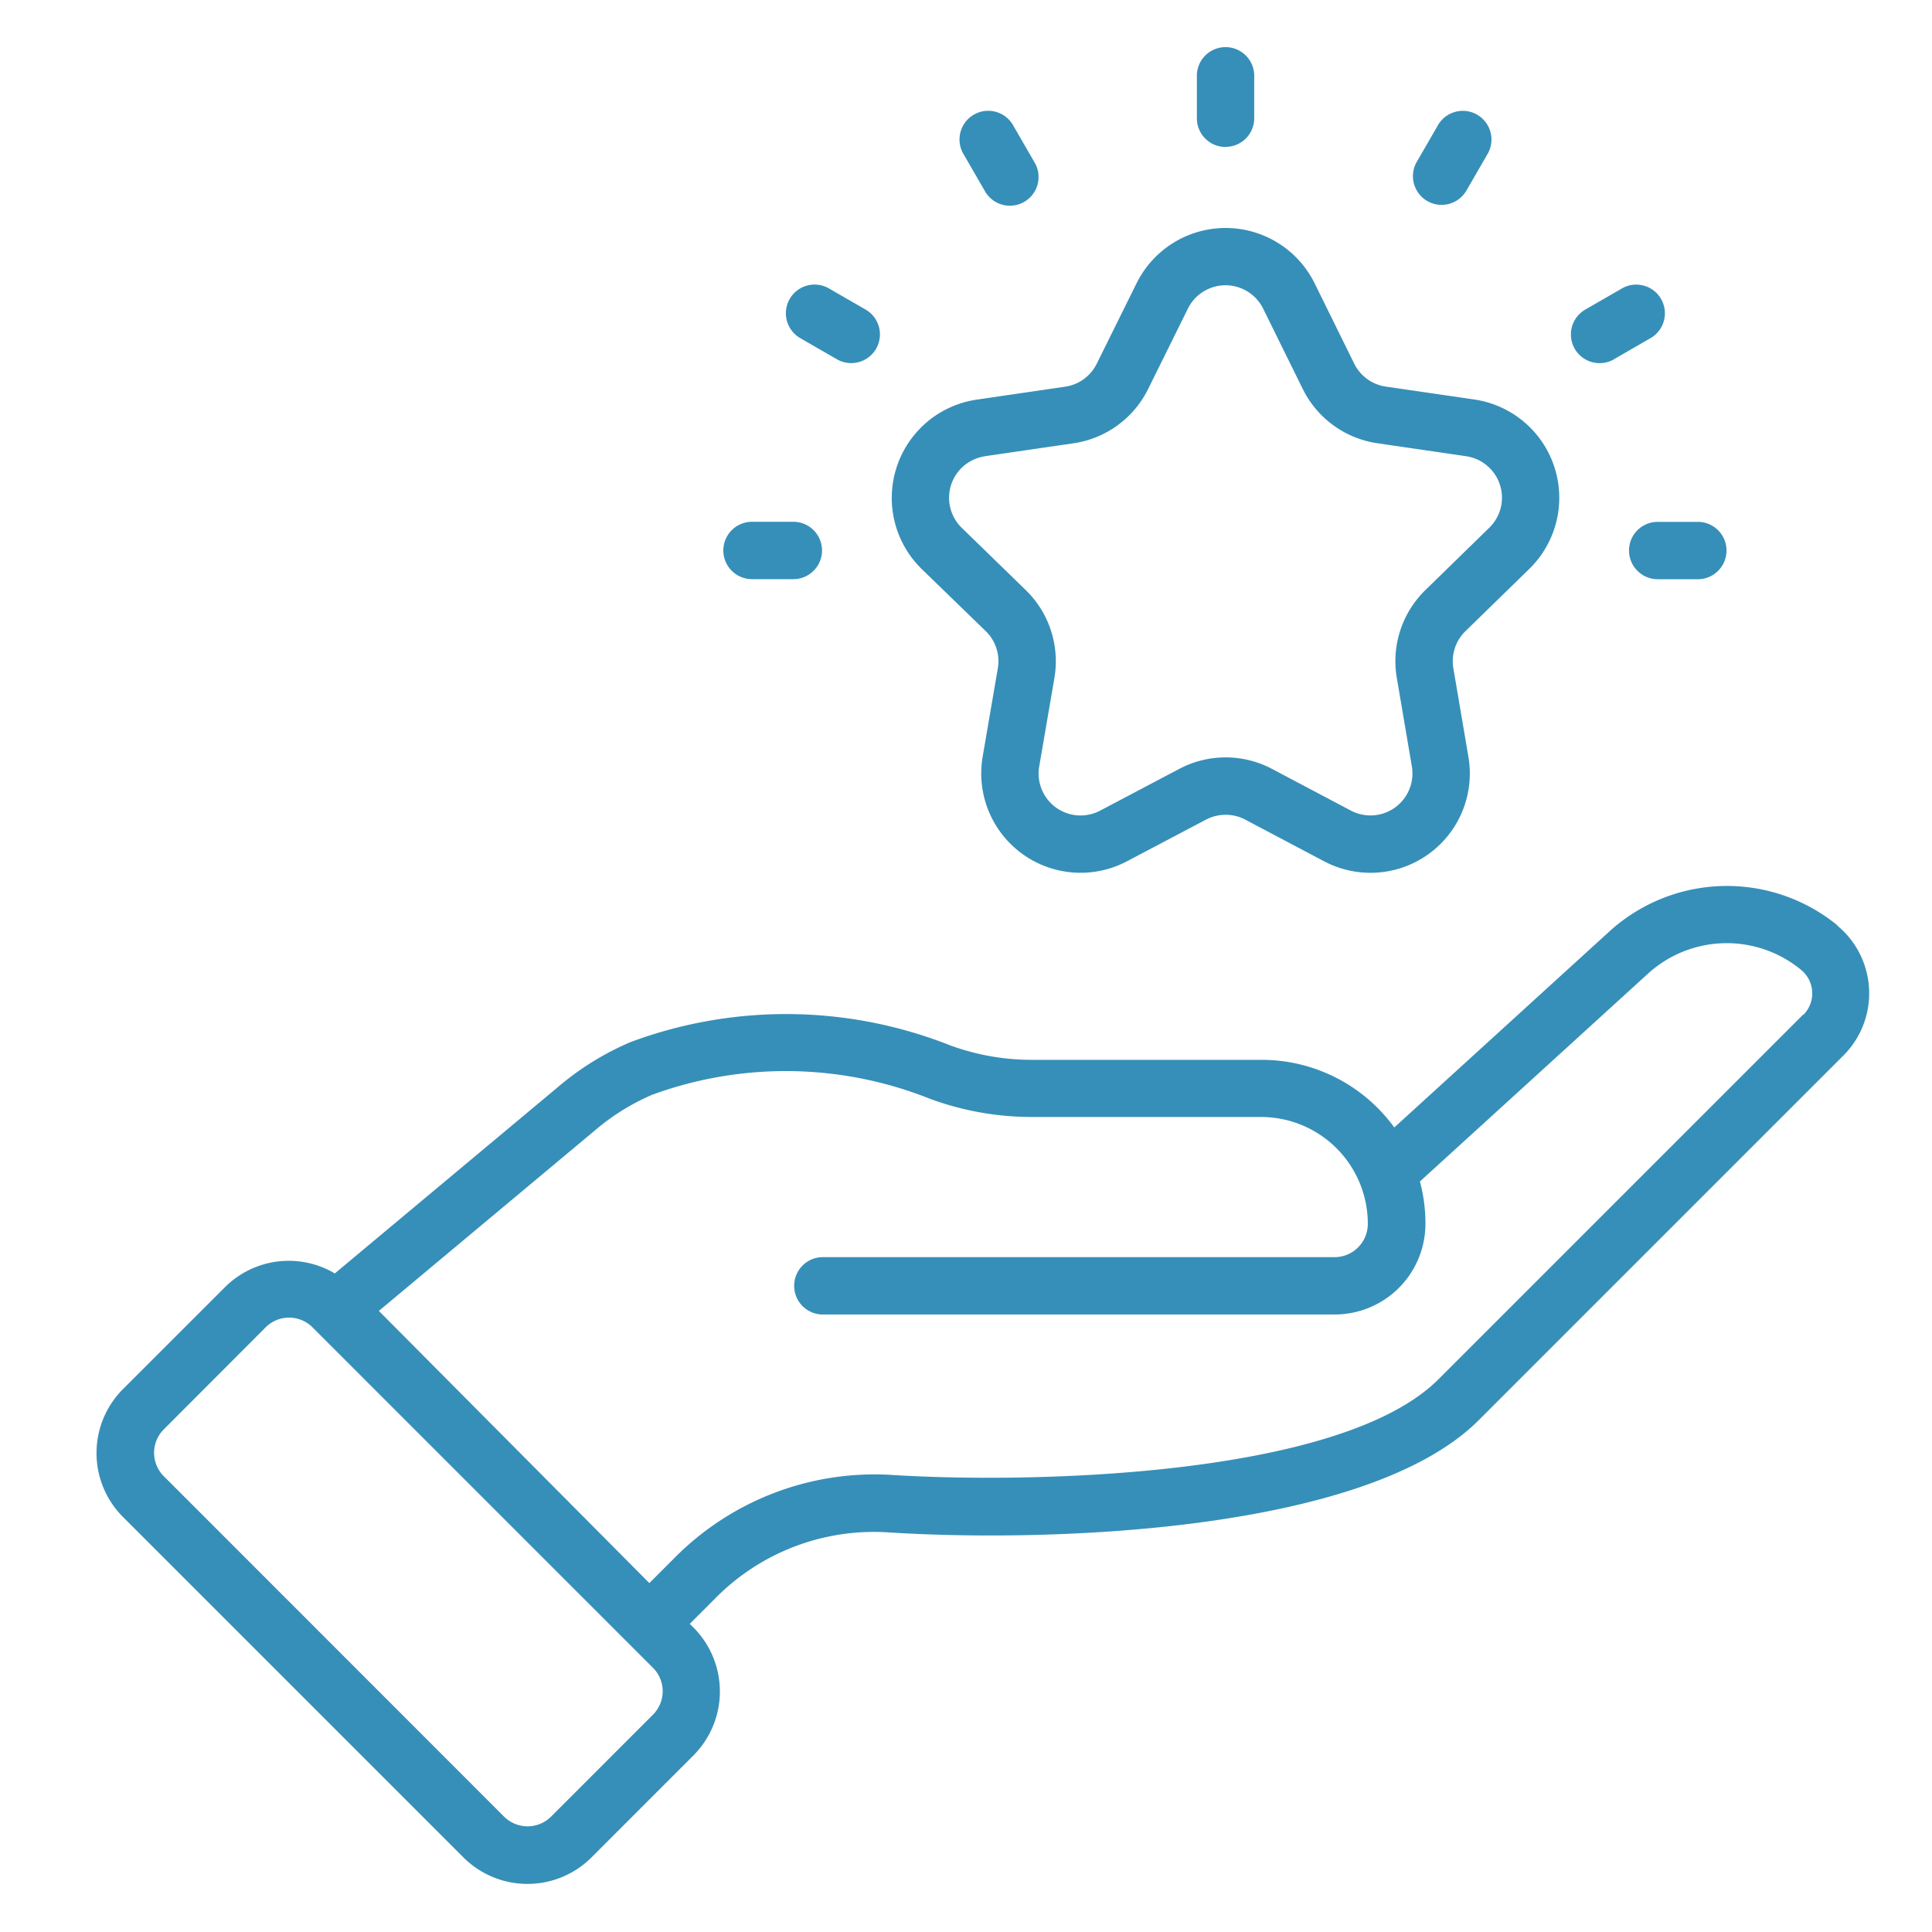 <svg xmlns="http://www.w3.org/2000/svg" xmlns:xlink="http://www.w3.org/1999/xlink" width="40" height="40" viewBox="0 0 40 40"><defs><clipPath id="a"><rect width="40" height="40" transform="translate(9078 1197)" fill="#fff"/></clipPath></defs><g transform="translate(-9078 -1197)" clip-path="url(#a)"><g transform="translate(9079.937 1197.994)"><path d="M36.651,176.077a3.617,3.617,0,0,0-4.712.118l-4.463,4.067a3.392,3.392,0,0,0-2.757-1.4H19.994a4.91,4.91,0,0,1-1.713-.3,9.229,9.229,0,0,0-6.619-.067,5.84,5.84,0,0,0-1.5.929l-4.621,3.86a1.871,1.871,0,0,0-2.273.283l-2.112,2.111a1.873,1.873,0,0,0,0,2.649l7.049,7.049a1.876,1.876,0,0,0,2.649,0l2.111-2.112a1.875,1.875,0,0,0,0-2.65l-.075-.075.517-.517a4.611,4.611,0,0,1,3.557-1.379c3.3.216,9.924.017,12.262-2.322l7.551-7.551a1.82,1.82,0,0,0-.13-2.689M12.128,192.42l-2.111,2.111a.689.689,0,0,1-.971,0L2,187.482H2a.685.685,0,0,1,0-.969L4.109,184.4a.686.686,0,0,1,.97,0l7.049,7.049a.685.685,0,0,1,0,.97m23.812-14.493-7.551,7.551c-2.035,2.035-8.517,2.161-11.345,1.977a5.831,5.831,0,0,0-4.474,1.724l-.517.517-5.6-5.635,4.466-3.731a4.654,4.654,0,0,1,1.19-.743,8.051,8.051,0,0,1,5.753.082,6.1,6.1,0,0,0,2.126.377h4.725a2.211,2.211,0,0,1,2.215,2.226.689.689,0,0,1-.693.676H15.621a.594.594,0,0,0,0,1.187h10.62a1.879,1.879,0,0,0,1.88-1.854,3.373,3.373,0,0,0-.114-.9l4.731-4.311A2.421,2.421,0,0,1,35.9,177a.629.629,0,0,1,.045.931" transform="translate(-0.546 -157.913)" fill="#368fb8"/><path d="M168.839,45.989a.868.868,0,0,1,.25.769l-.314,1.83a2.057,2.057,0,0,0,2.986,2.167l1.639-.864a.874.874,0,0,1,.811,0l1.633.863a2.056,2.056,0,0,0,2.988-2.162l-.312-1.835a.871.871,0,0,1,.25-.767l1.323-1.29a2.057,2.057,0,0,0-1.139-3.507l-1.833-.267a.87.87,0,0,1-.654-.476l-.819-1.662a2.056,2.056,0,0,0-3.687,0l-.825,1.666a.867.867,0,0,1-.653.474l-1.831.268a2.057,2.057,0,0,0-1.137,3.509Zm-.015-3.622,1.83-.267a2.054,2.054,0,0,0,1.546-1.122l.824-1.666a.869.869,0,0,1,1.558,0l.819,1.661a2.055,2.055,0,0,0,1.547,1.126l1.834.268a.868.868,0,0,1,.481,1.482l-1.322,1.29a2.056,2.056,0,0,0-.592,1.816l.312,1.835a.869.869,0,0,1-1.263.914l-1.633-.863a2.054,2.054,0,0,0-1.919,0l-1.639.864a.868.868,0,0,1-1.261-.915l.314-1.83a2.054,2.054,0,0,0-.593-1.821l-1.324-1.288a.868.868,0,0,1,.481-1.482" transform="translate(-150.367 -33.916)" fill="#368fb8"/><path d="M231.317,2.1a.593.593,0,0,0,.594-.594V.653a.594.594,0,1,0-1.187,0v.855a.594.594,0,0,0,.594.594" transform="translate(-207.881 -0.053)" fill="#368fb8"/><path d="M181.711,14.951a.594.594,0,1,0,1.028-.594l-.428-.741a.594.594,0,1,0-1.028.594Z" transform="translate(-163.264 -12.001)" fill="#368fb8"/><path d="M145.25,50.685l.741.427a.594.594,0,1,0,.594-1.029l-.741-.427a.594.594,0,1,0-.594,1.028" transform="translate(-130.601 -44.668)" fill="#368fb8"/><path d="M132.282,100.282h.855a.594.594,0,1,0,0-1.188h-.855a.594.594,0,0,0,0,1.188" transform="translate(-118.649 -89.285)" fill="#368fb8"/><path d="M321.125,99.692a.594.594,0,0,0,.594.594h.855a.594.594,0,0,0,0-1.187h-.855a.593.593,0,0,0-.594.594" transform="translate(-289.335 -89.288)" fill="#368fb8"/><path d="M309.9,51.112l.74-.427a.594.594,0,1,0-.594-1.028l-.74.427a.594.594,0,1,0,.594,1.029" transform="translate(-278.422 -44.668)" fill="#368fb8"/><path d="M276.22,15.169a.594.594,0,0,0,.811-.217l.428-.741a.594.594,0,1,0-1.028-.594l-.428.741a.594.594,0,0,0,.217.811" transform="translate(-248.607 -12.001)" fill="#368fb8"/></g></g></svg>